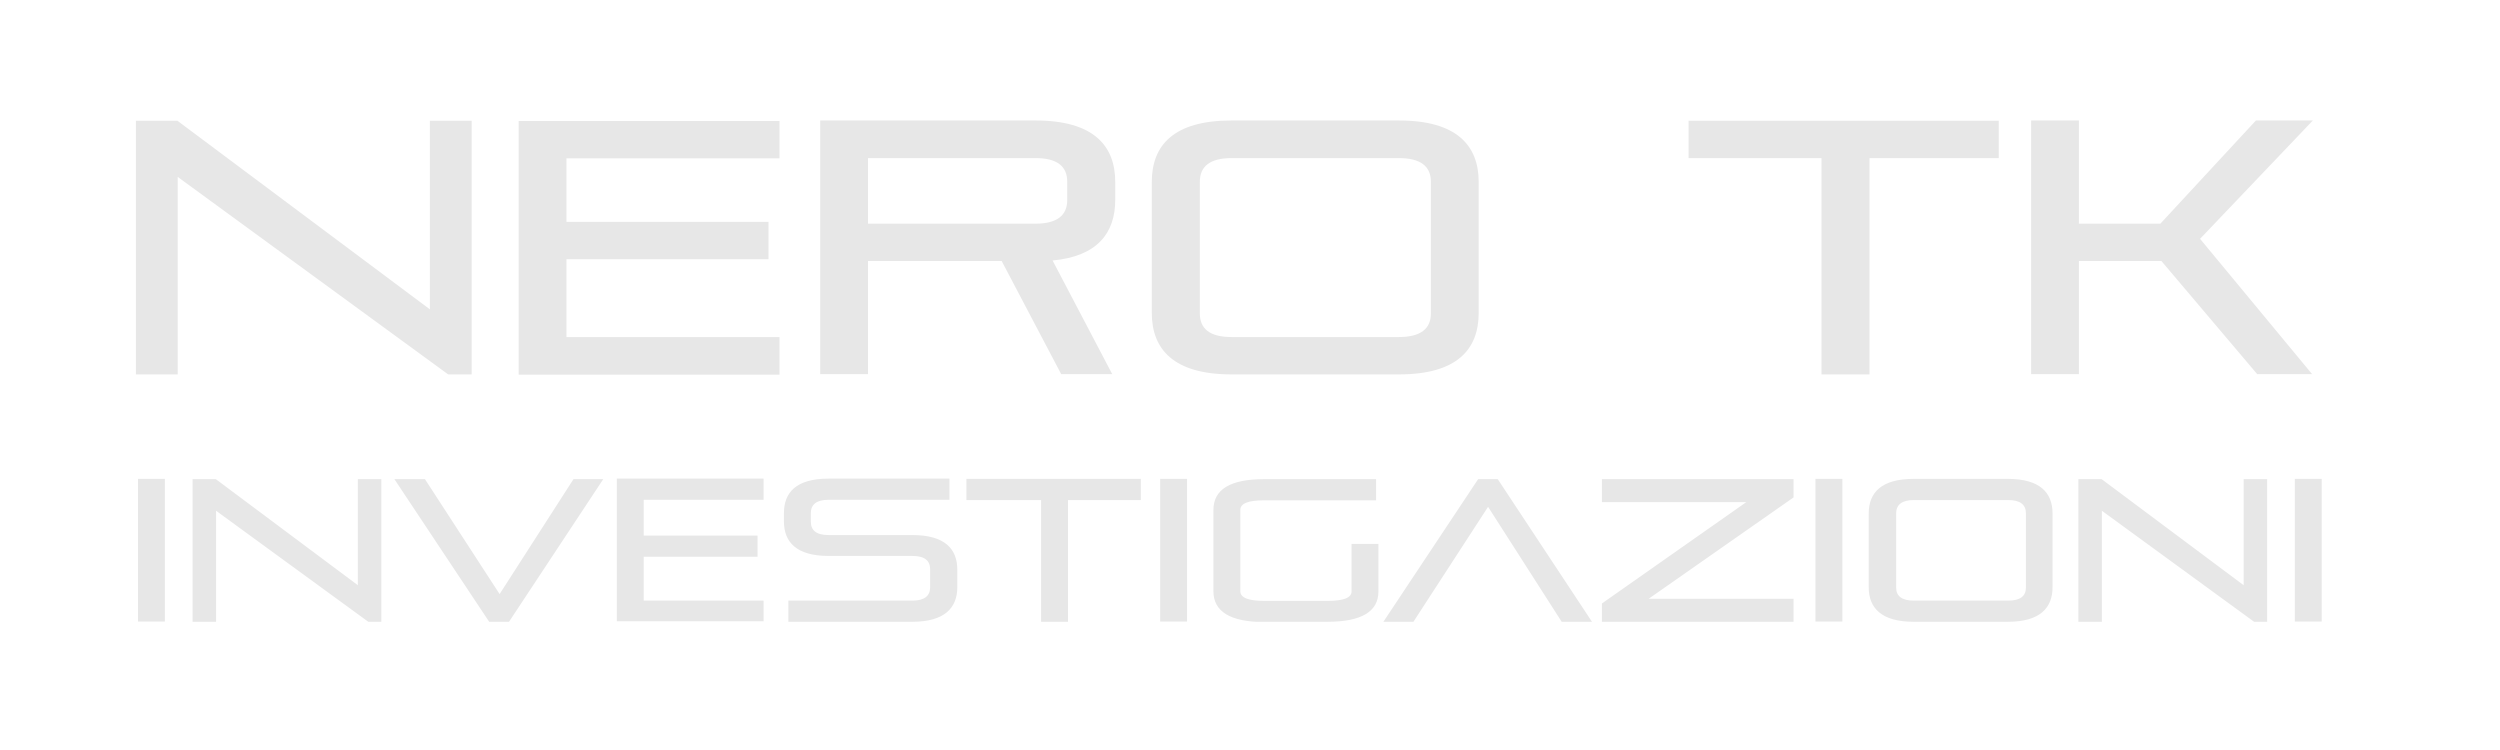 <svg xmlns="http://www.w3.org/2000/svg" xmlns:xlink="http://www.w3.org/1999/xlink" width="500" zoomAndPan="magnify" viewBox="0 0 375 112.5" height="150" preserveAspectRatio="xMidYMid meet" version="1.0"><defs><clipPath id="8242f3f636"><path d="M 20 71 L 349 71 L 349 93.266 L 20 93.266 Z M 20 71 " clip-rule="nonzero"/></clipPath></defs><path fill="#e7e7e7" d="M 346.848 56.16 L 330.008 35.824 L 346.926 18.074 L 338.387 18.074 L 324.055 33.551 L 311.836 33.551 L 311.836 18.074 L 304.668 18.074 L 304.668 56.121 L 311.836 56.121 L 311.836 39.152 L 324.211 39.152 L 338.582 56.121 L 346.848 56.121 Z M 280.426 56.16 L 280.426 23.715 L 299.812 23.715 L 299.812 18.113 L 253.289 18.113 L 253.289 23.715 L 273.223 23.715 L 273.223 56.16 Z M 214.633 47.027 C 214.633 49.301 213.105 50.555 209.855 50.555 L 184.715 50.555 C 181.465 50.555 179.977 49.301 179.977 47.027 L 179.977 27.242 C 179.977 24.969 181.504 23.715 184.715 23.715 L 209.855 23.715 C 213.105 23.715 214.633 24.969 214.633 27.242 Z M 209.855 56.16 C 218.512 56.16 221.801 52.438 221.801 46.949 L 221.801 27.281 C 221.801 21.832 218.512 18.074 209.855 18.074 L 184.715 18.074 C 176.059 18.074 172.77 21.793 172.77 27.281 L 172.77 46.949 C 172.77 52.398 176.059 56.16 184.715 56.16 Z M 160.082 30.023 C 160.082 32.297 158.555 33.551 155.344 33.551 L 130.199 33.551 L 130.199 23.715 L 155.344 23.715 C 158.594 23.715 160.082 24.969 160.082 27.242 L 160.082 30.062 Z M 166.855 56.16 L 157.887 39.074 C 164.625 38.449 167.285 34.922 167.285 29.984 L 167.285 27.281 C 167.285 21.832 163.996 18.074 155.344 18.074 L 123.031 18.074 L 123.031 56.121 L 130.199 56.121 L 130.199 39.152 L 150.25 39.152 L 159.18 56.121 L 166.855 56.121 Z M 116.926 56.16 L 116.926 50.555 L 84.969 50.555 L 84.969 38.879 L 115.277 38.879 L 115.277 33.277 L 84.969 33.277 L 84.969 23.754 L 116.926 23.754 L 116.926 18.152 L 77.801 18.152 L 77.801 56.199 L 116.926 56.199 Z M 70.75 56.16 L 70.75 18.113 L 64.484 18.113 L 64.484 46.402 L 26.613 18.113 L 20.387 18.113 L 20.387 56.16 L 26.656 56.16 L 26.656 26.535 L 67.227 56.16 Z M 70.75 56.16 " fill-opacity="1" fill-rule="nonzero"/><g clip-path="url(#8242f3f636)"><path fill="#e7e7e7" d="M 348.258 71.832 L 344.223 71.832 L 344.223 93.227 L 348.258 93.227 Z M 340.07 93.266 L 340.07 71.871 L 336.547 71.871 L 336.547 87.781 L 315.242 71.871 L 311.758 71.871 L 311.758 93.266 L 315.281 93.266 L 315.281 76.613 L 338.113 93.266 Z M 303.887 88.133 C 303.887 89.426 303.023 90.094 301.223 90.094 L 287.086 90.094 C 285.242 90.094 284.422 89.387 284.422 88.133 L 284.422 77.004 C 284.422 75.711 285.285 75.008 287.086 75.008 L 301.223 75.008 C 303.062 75.008 303.887 75.711 303.887 77.004 Z M 301.184 93.266 C 306.039 93.266 307.879 91.148 307.879 88.094 L 307.879 77.004 C 307.879 73.949 306.039 71.832 301.184 71.832 L 287.047 71.832 C 282.188 71.832 280.309 73.91 280.309 77.004 L 280.309 88.094 C 280.309 91.148 282.148 93.266 287.047 93.266 Z M 276.355 71.832 L 272.32 71.832 L 272.32 93.227 L 276.355 93.227 Z M 269.031 93.266 L 269.031 89.816 L 247.297 89.816 L 269.031 74.613 L 269.031 71.871 L 240.285 71.871 L 240.285 75.32 L 261.941 75.32 L 240.285 90.523 L 240.285 93.266 Z M 238.797 93.266 L 224.66 71.871 L 221.723 71.871 L 207.508 93.266 L 212.012 93.266 L 223.211 76.023 L 234.254 93.266 Z M 199.125 93.266 C 204.219 93.266 206.762 91.738 206.762 88.723 L 206.762 81.59 L 202.73 81.59 L 202.73 88.723 C 202.73 89.66 201.555 90.133 199.125 90.133 L 189.648 90.133 C 187.258 90.133 186.047 89.66 186.047 88.68 L 186.047 76.496 C 186.047 75.516 187.219 75.047 189.648 75.047 L 206.41 75.047 L 206.41 71.871 L 189.648 71.871 C 184.559 71.871 182.012 73.398 182.012 76.496 L 182.012 88.68 C 182.012 91.738 184.559 93.305 189.648 93.305 L 199.125 93.305 Z M 178.055 71.832 L 174.023 71.832 L 174.023 93.227 L 178.055 93.227 Z M 160.199 93.266 L 160.199 75.008 L 171.125 75.008 L 171.125 71.832 L 144.965 71.832 L 144.965 75.008 L 156.164 75.008 L 156.164 93.266 Z M 136.859 93.266 C 141.715 93.266 143.594 91.148 143.594 88.094 L 143.594 85.43 C 143.594 82.371 141.754 80.258 136.859 80.258 L 124.285 80.258 C 122.445 80.258 121.625 79.551 121.625 78.258 L 121.625 76.965 C 121.625 75.672 122.484 74.969 124.285 74.969 L 142.418 74.969 L 142.418 71.793 L 124.285 71.793 C 119.43 71.793 117.59 73.871 117.59 76.965 L 117.59 78.219 C 117.59 81.277 119.43 83.391 124.285 83.391 L 136.859 83.391 C 138.699 83.391 139.52 84.098 139.52 85.391 L 139.52 88.094 C 139.52 89.387 138.66 90.094 136.859 90.094 L 118.254 90.094 L 118.254 93.266 Z M 114.535 93.266 L 114.535 90.094 L 96.559 90.094 L 96.559 83.508 L 113.633 83.508 L 113.633 80.336 L 96.559 80.336 L 96.559 74.969 L 114.535 74.969 L 114.535 71.793 L 92.527 71.793 L 92.527 93.188 L 114.535 93.188 Z M 76.352 93.266 L 90.488 71.871 L 86.023 71.871 L 74.941 89.113 L 63.742 71.871 L 59.16 71.871 L 73.375 93.266 Z M 57.199 93.266 L 57.199 71.871 L 53.676 71.871 L 53.676 87.781 L 32.371 71.871 L 28.887 71.871 L 28.887 93.266 L 32.41 93.266 L 32.41 76.613 L 55.242 93.266 Z M 24.734 71.832 L 20.703 71.832 L 20.703 93.227 L 24.734 93.227 Z M 24.734 71.832 " fill-opacity="1" fill-rule="nonzero"/></g></svg>